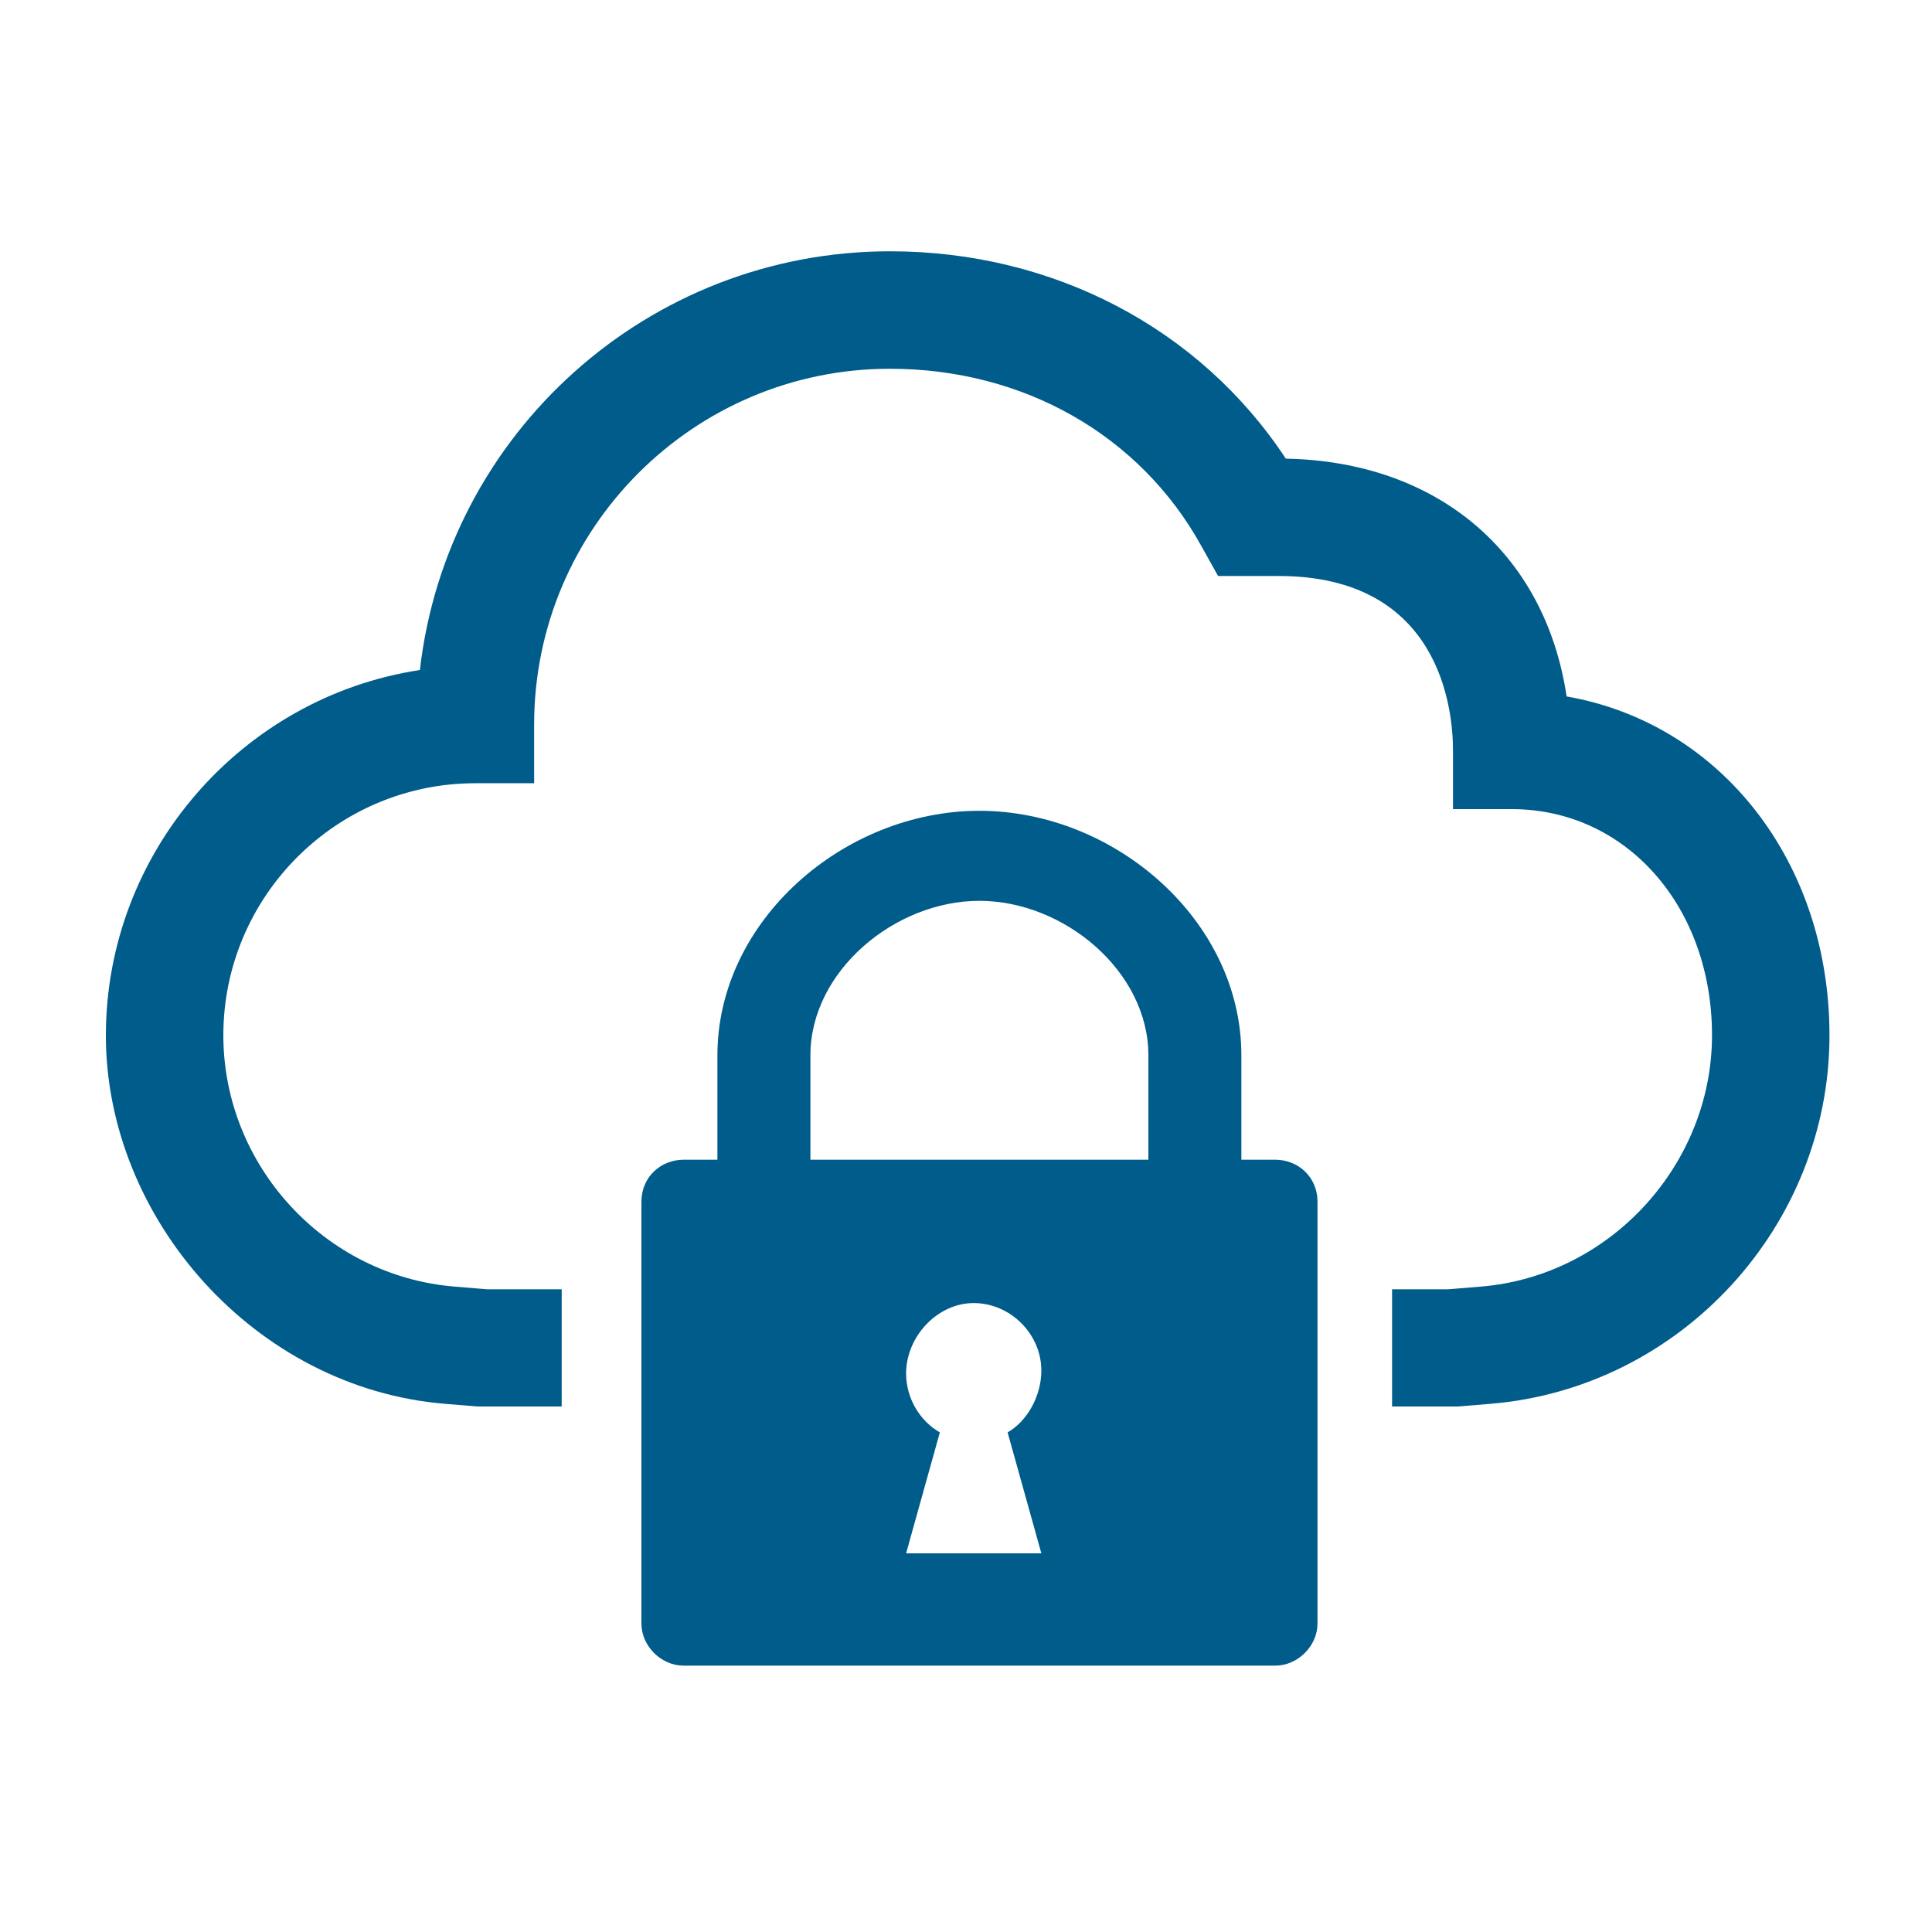 <?xml version="1.0" encoding="UTF-8"?>
<svg id="Layer_1" data-name="Layer 1" xmlns="http://www.w3.org/2000/svg" viewBox="0 0 150 150">
  <defs>
    <style>
      .cls-1, .cls-2 {
        fill: #005c8a;
        stroke-width: 0px;
      }

      .cls-2 {
        fill-rule: evenodd;
      }
    </style>
  </defs>
  <path class="cls-1" d="M121.63,54.07c-1.66-11.12-10-18.24-21.8-18.46-6.66-10.11-18.04-16.1-30.73-16.1-18.76,0-34.39,14.11-36.5,32.51-13.84,2.1-24.38,14.17-24.38,28.37s11.56,27.38,26.31,28.6l2.54.21h6.54v-9.1h-5.79l-2.54-.21c-10.06-.83-17.94-9.4-17.94-19.51,0-10.79,8.78-19.57,19.57-19.57h4.56v-4.56c0-15.23,12.39-27.62,27.62-27.62,10.37,0,19.4,5.14,24.17,13.74l1.31,2.35h4.7c12.56,0,13.54,10.36,13.54,13.54v4.56h4.56c8.87,0,15.55,7.55,15.55,17.56s-7.88,18.68-17.94,19.51l-2.54.21h-4.36v9.1h5.11l2.54-.21c14.75-1.22,26.31-13.79,26.31-28.6,0-13.5-8.47-24.24-20.42-26.32Z"/>
  <path class="cls-2" d="M99,90.04h-2.62v-8.1c0-10.48-9.84-18.99-20.34-18.99s-20.34,8.51-20.34,18.99v8.1h-2.62c-1.75,0-3.28,1.31-3.28,3.27v32.74c0,1.75,1.53,3.27,3.28,3.27h45.93c1.75,0,3.28-1.53,3.28-3.27v-32.74c0-1.96-1.53-3.27-3.28-3.27ZM62.92,81.94c0-6.55,6.56-12,13.12-12s13.12,5.46,13.12,12v8.1h-26.24v-8.1ZM80.85,120.6h-10.5l2.62-9.39c-1.53-.87-2.62-2.62-2.62-4.58,0-2.84,2.41-5.46,5.25-5.46s5.25,2.4,5.25,5.24c0,1.96-1.09,3.93-2.62,4.8l2.62,9.39Z"/>
</svg>